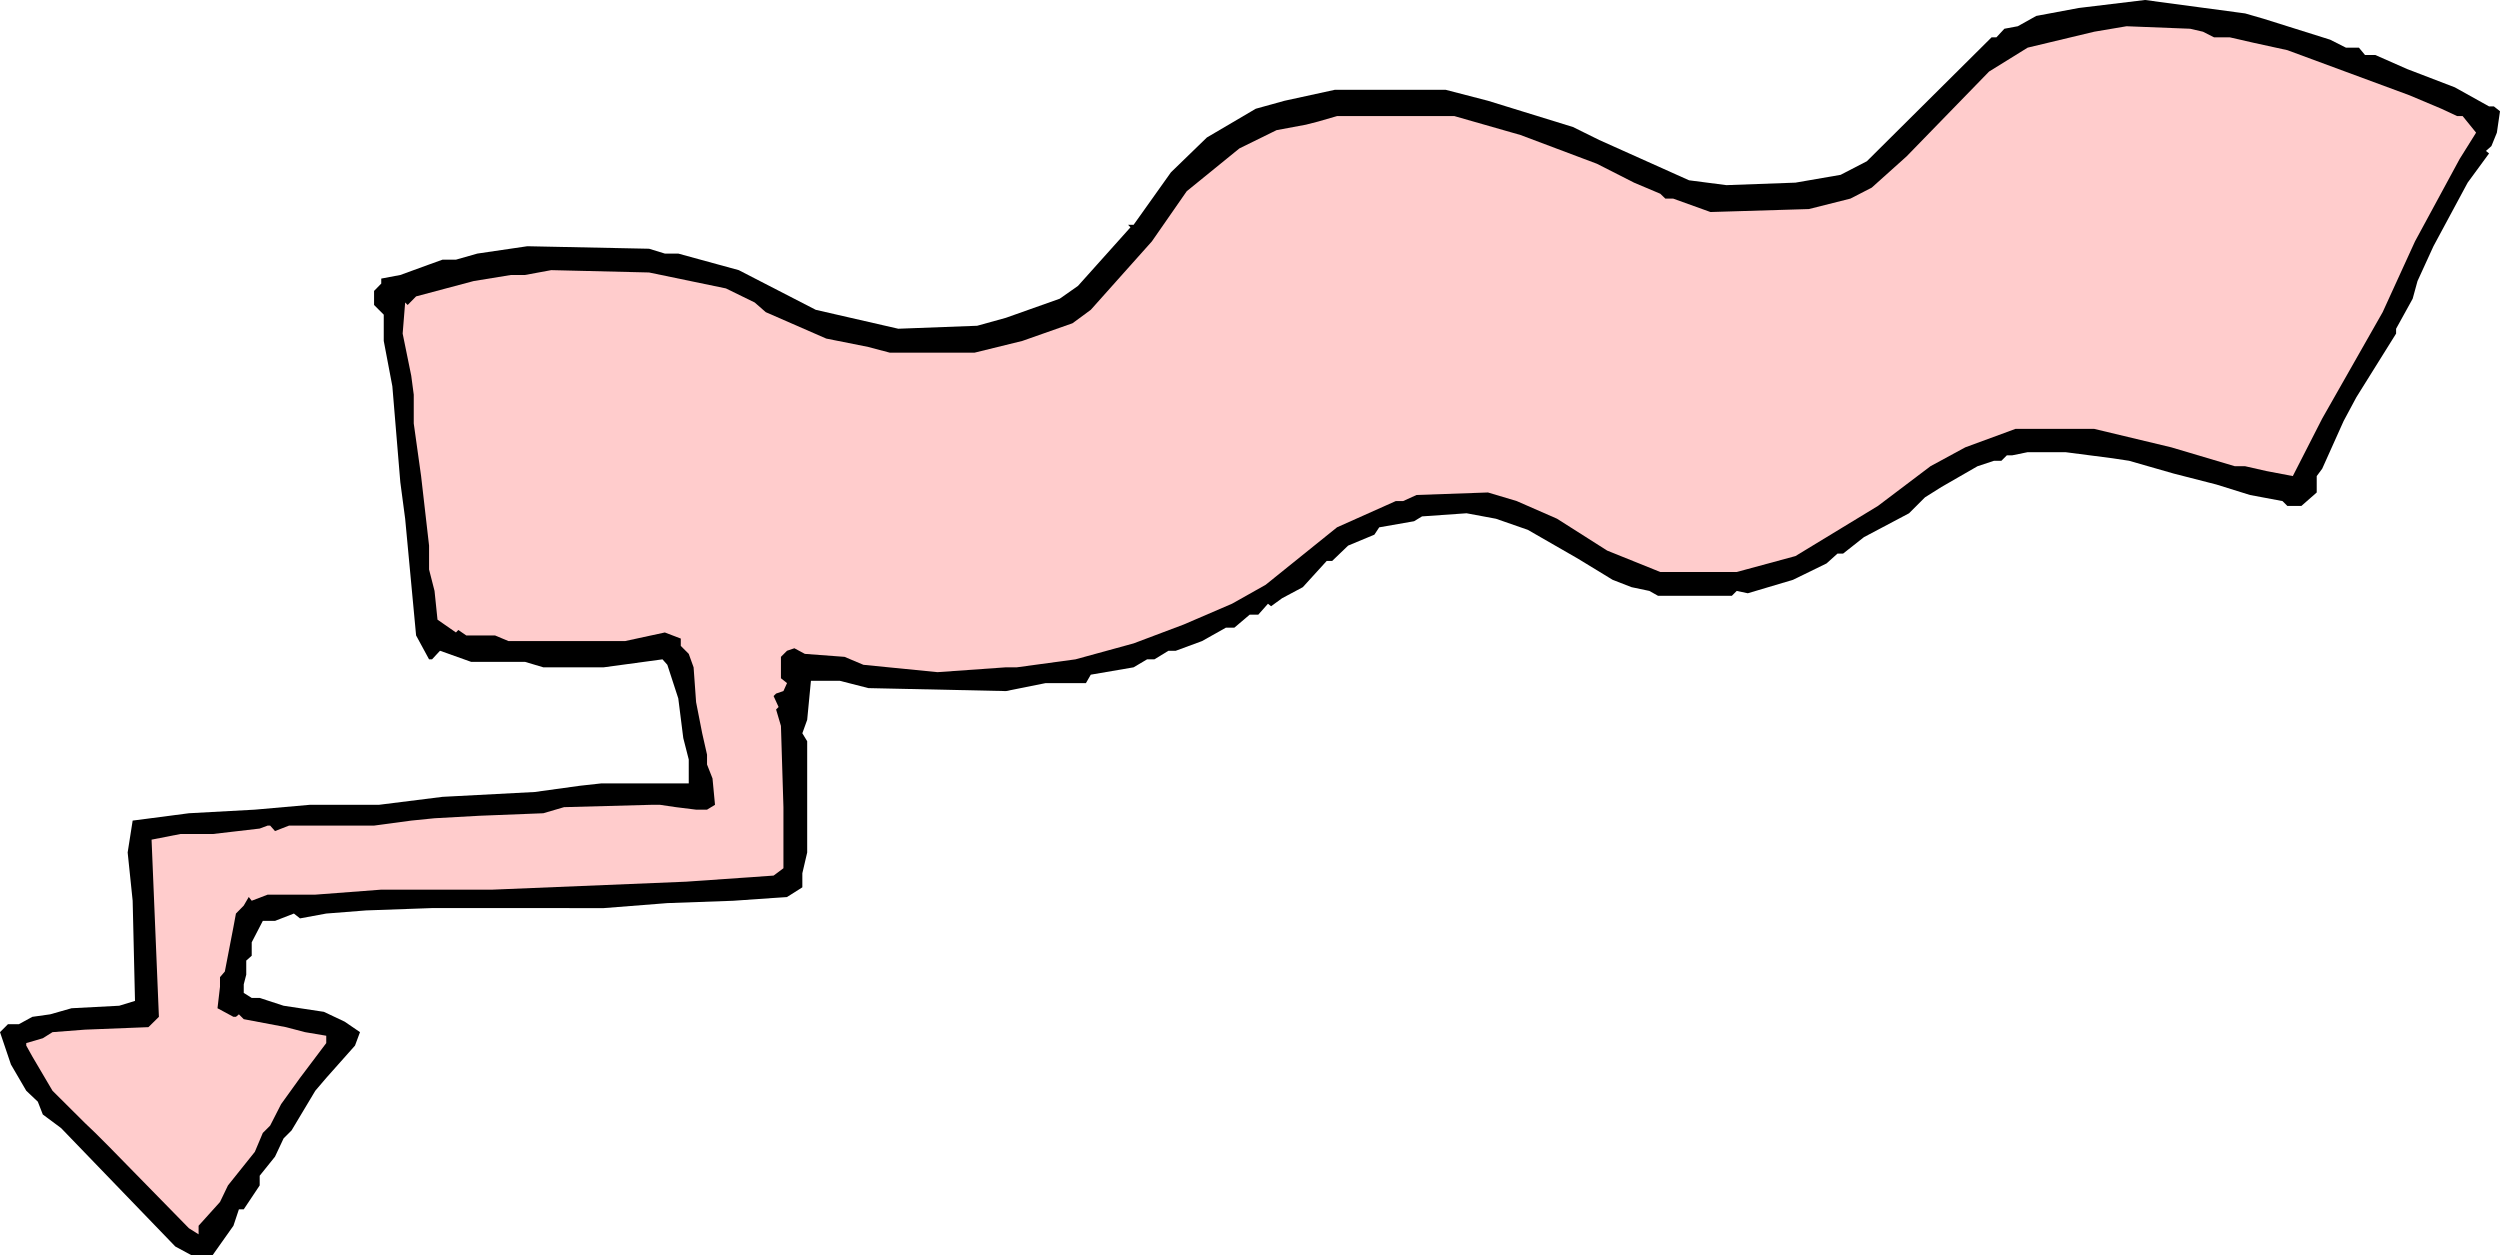 <svg xmlns="http://www.w3.org/2000/svg" fill-rule="evenodd" height="2.958in" preserveAspectRatio="none" stroke-linecap="round" viewBox="0 0 16000 8033" width="5.892in"><style>.pen1{stroke:none}</style><path class="pen1" style="fill:#000" d="m14490 121 423 133 101 51h83l39 47h66l204 90 305 117 219 122h31l39 31-20 137-35 86-35 31 20 16-137 187-219 407-102 223-31 113-106 192v31l-254 407-82 153-137 305-35 47v105l-98 86h-90l-31-31-208-39-215-67-273-70-286-82-106-16-301-39h-242l-98 20h-35l-35 35h-47l-106 35-231 133-105 66-102 102-289 153-133 105h-36l-70 63-215 105-289 86-71-15-31 31h-473l-55-31-114-24-121-47-223-136-320-184-204-71-188-35-285 20-51 31-223 39-31 47-168 70-102 98h-35l-153 168-133 71-70 51-20-16-62 70h-55l-98 83h-54l-153 86-168 62h-47l-90 55h-47l-86 51-274 47-31 54h-258l-254 51-880-19-184-47h-184l-24 250-31 86 31 51v712l-31 133v90l-98 62-344 24-422 15-407 32H2765l-422 15-255 20-168 31-39-31-121 47h-78l-71 137v86l-35 31v90l-16 62v55l51 32h51l153 50 258 39 133 63 98 67-32 86-184 207-70 82-152 254-51 51-55 117-98 122v62l-102 153h-31l-35 105-133 188h-137l-102-55-731-758-117-87-32-82-74-70-98-168-70-207 51-51h70l86-47 114-16 137-39 305-16 101-31-15-641-32-309 32-204 360-47 422-23 352-31h442l407-51 590-31 290-40 136-15h560v-153l-35-137-32-254-70-215-31-35-376 51h-387l-117-35h-345l-199-71-51 55h-19l-83-153-70-747-31-234-51-614-55-290v-168l-62-62v-90l46-47v-32l122-23 184-67 86-31h86l137-39 320-47 779 16 101 31h86l387 106 493 254 528 121 505-19 184-51 344-122 117-82 336-375-15-16h35l239-336 230-223 313-184 184-51 321-70h711l270 70 544 168 168 83 575 258 239 31 442-16 289-50 168-87 798-793h31l51-55 86-16 118-66 273-51 423-51 641 86 121 35z"/><path class="pen1" style="fill:#fcc" d="m14099 203 71 36h101l153 35 215 47 782 289 204 86 101 47h35l86 106-105 168-286 528-207 453-387 681-188 368-168-32-137-31h-66l-407-121-493-118h-504l-321 118-223 121-336 254-528 321-376 102h-489l-340-137-321-204-258-113-184-55-457 16-86 39h-47l-376 168-457 368-215 121-309 133-321 121-372 102-375 51h-70l-438 31-474-47-121-51-254-19-67-36-47 16-39 39v137l39 31-23 51-47 16-16 16 32 70-16 16 31 105 16 520v391l-63 47-559 39-1240 51h-712l-422 32h-305l-102 39-19-24-32 55-50 51-16 86-55 285-31 36v62l-16 137 102 55h16l19-16 31 31 270 51 122 32 136 23v47l-168 223-121 168-70 137-47 47-51 121-172 215-51 106-137 152v55l-62-39-513-524-86-86-66-63-208-207-129-219-39-70v-16l106-31 62-39 208-16 406-16 67-66-47-1134 184-36h207l301-35 51-19h16l31 35 90-35h544l238-32 149-15 289-16 407-16 133-39 559-15h55l102 15 129 16h70l51-31-16-169-35-89v-63l-31-137-39-199-16-223-31-86-51-51v-47l-102-39-254 55h-747l-86-36h-184l-51-35-15 16-118-82-19-184-35-137v-153l-51-445-47-337v-184l-16-121-55-270 16-199 16 16 54-55 368-98 239-39h90l168-31 626 15 492 102 184 90 71 62 387 169 270 54 136 36h544l305-75 321-113 117-86 391-438 223-321 337-274 238-117 188-35 78-20 121-35h751l423 121 489 184 238 121 168 71 32 31h50l239 86 630-19 266-67 136-70 223-200 528-543 247-153 426-102 207-35 407 16 82 19z"/></svg>
